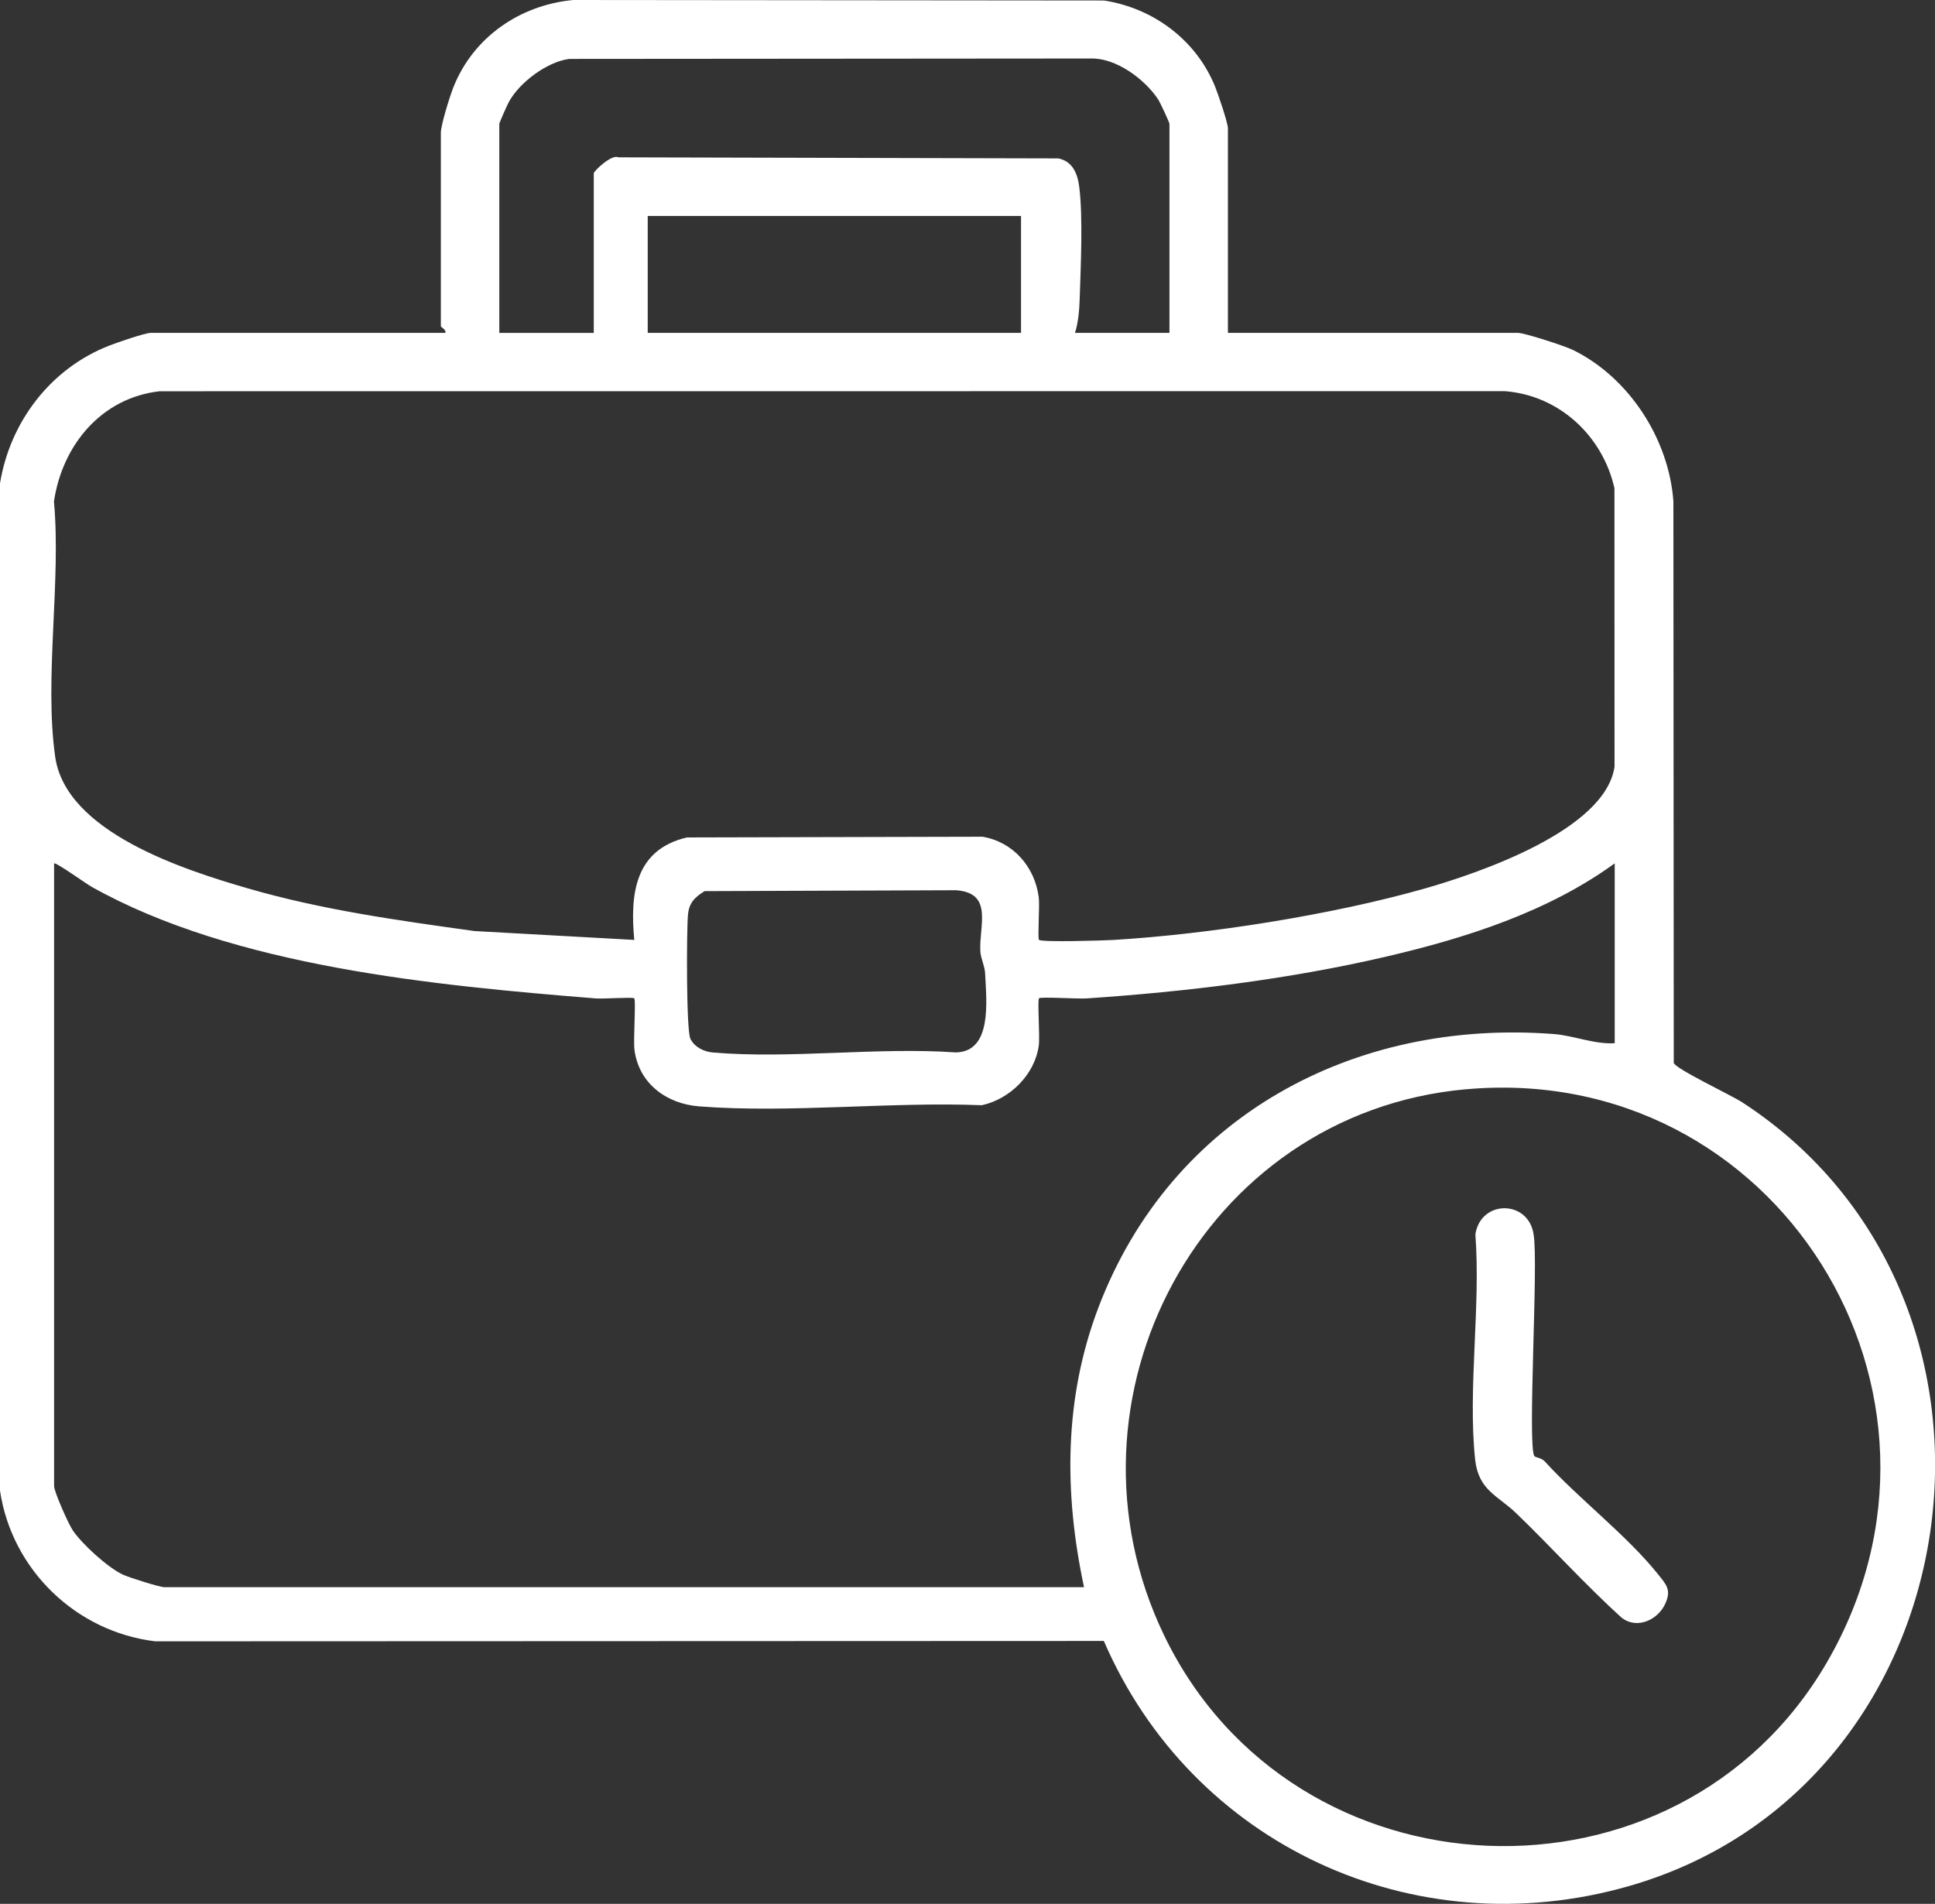 <?xml version="1.0" encoding="UTF-8"?>
<svg id="Capa_2" data-name="Capa 2" xmlns="http://www.w3.org/2000/svg" viewBox="0 0 429.97 423.06">
  <rect x="0" y="0" width="429.97" height="423.06" fill="#333333" stroke="none"/>
  <defs>
    <style>
      .cls-1 {
        fill: #fff;
      }
    </style>
  </defs>
  <g id="Capa_1-2" data-name="Capa 1">
    <g>
      <path class="cls-1" d="M272.85,73.97h64.46c1.46,0,10.4,2.91,12.2,3.79,12.48,6.11,21.33,19.8,22.33,33.63l.08,124.8c.41,1.34,12.64,7.09,15.22,8.76,67.52,43.95,52.39,152.03-25.32,174.2-47.73,13.61-97-9.24-116.54-54.51l-210.79.08C16.9,362.59,2.63,348.85,0,331.25V107.41c2.24-13.72,11.28-25.57,24.32-30.63,1.73-.67,7.92-2.81,9.18-2.81h65.46c.22-.78-1-1.21-1-1.5V29.51c0-1.74,1.99-8.12,2.81-10.18,4.42-11.09,14.8-18.24,26.63-19.33l117.9.11c11.06,1.7,20.58,8.86,24.74,19.23.67,1.68,2.81,7.96,2.81,9.18v45.46ZM259.86,73.97V27.52c0-.3-2.05-4.74-2.53-5.46-2.97-4.47-9.32-9.21-14.92-9.06l-115.92.09c-4.95.64-11.08,5.25-13.42,9.57-.4.74-2.12,4.6-2.12,4.87v46.45h20.99v-35.47c0-.5,4-4.31,5.45-3.55l97.79.24c3.17.66,4.26,3.36,4.64,6.35.85,6.77.32,17.83.09,24.98-.07,2.34-.32,5.22-1.04,7.44h20.99ZM226.88,48h-82.95v25.97h82.95v-25.97ZM230.87,208.84c.58.58,14.25.16,16.52.03,21.32-1.28,48.84-5.6,69.44-11.5,11.92-3.42,39.88-12.92,41.93-27.01l-.02-61.87c-2.62-11.64-12.31-20.68-24.39-21.57l-298.88.02c-12.98,1.47-21.62,11.99-23.48,24.48,1.62,17.82-2.19,39.37.27,56.73,2.37,16.77,28.59,25.12,42.72,29.23,16.45,4.79,33.49,7.15,50.45,9.51l35.51,1.97c-.98-10.31.19-20.07,11.7-22.77l65.69-.16c6.81,1.17,11.62,6.68,12.49,13.48.24,1.85-.29,9.11.05,9.44ZM12.02,191.86v138.36c0,1.26,3.17,8.39,4.15,9.84,2.06,3.06,7.82,8.3,11.14,9.84,1.41.66,8.19,2.79,9.2,2.79h204.37c-4.48-20.96-4.48-42,3.22-62.21,16.14-42.36,56.66-64.16,101.24-60.7,4.29.33,9.01,2.32,13.46,2.03v-39.96c-14.85,10.77-32.95,16.56-50.74,20.71-21.76,5.07-44.53,7.81-66.65,9.3-1.88.13-10.15-.41-10.53-.03s.21,8.46-.05,10.44c-.83,6.45-6.39,11.97-12.66,13.32-20.35-.81-42.66,1.81-62.79.26-7.24-.56-13.42-5.03-14.4-12.58-.28-2.12.36-11.04-.05-11.44-.3-.3-6.91.16-8.53.03-35.63-2.87-80.37-7.04-112.08-24.82-1.09-.61-8-5.56-8.31-5.18ZM156.58,198.01c-2.23,1.38-3.48,2.63-3.71,5.29-.32,3.71-.39,25.66.54,27.53s3,2.87,4.95,3.04c17.25,1.48,36.56-1.23,54.05-.01,8.11-.17,6.78-11.44,6.49-17.55-.08-1.7-.96-3.22-1.06-4.93-.32-5.66,2.99-12.98-5.43-13.56l-55.84.2ZM325.57,242.06c-58.53,5.39-92.2,68.83-66.9,121.33,28.71,59.57,114.11,63.13,147.29,5.99,34.8-59.96-11.37-133.67-80.38-127.31Z"/>
      <path class="cls-1" d="M340.96,323.58c.2.28,1.56.36,2.29,1.16,7.67,8.4,18.2,16.39,25.06,24.94,1.95,2.43,3.16,3.57,1.7,6.73-1.65,3.58-6.21,5.65-9.58,3.14-8.22-7.42-15.62-15.7-23.59-23.36-4.02-3.86-8.34-5.02-9.06-11.92-1.64-15.61,1.27-34.03.06-49.96,1.14-7.77,11.8-7.76,12.94,0,1.11,6.31-1.43,47.09.18,49.28Z"/>
    </g>
  </g>
</svg>